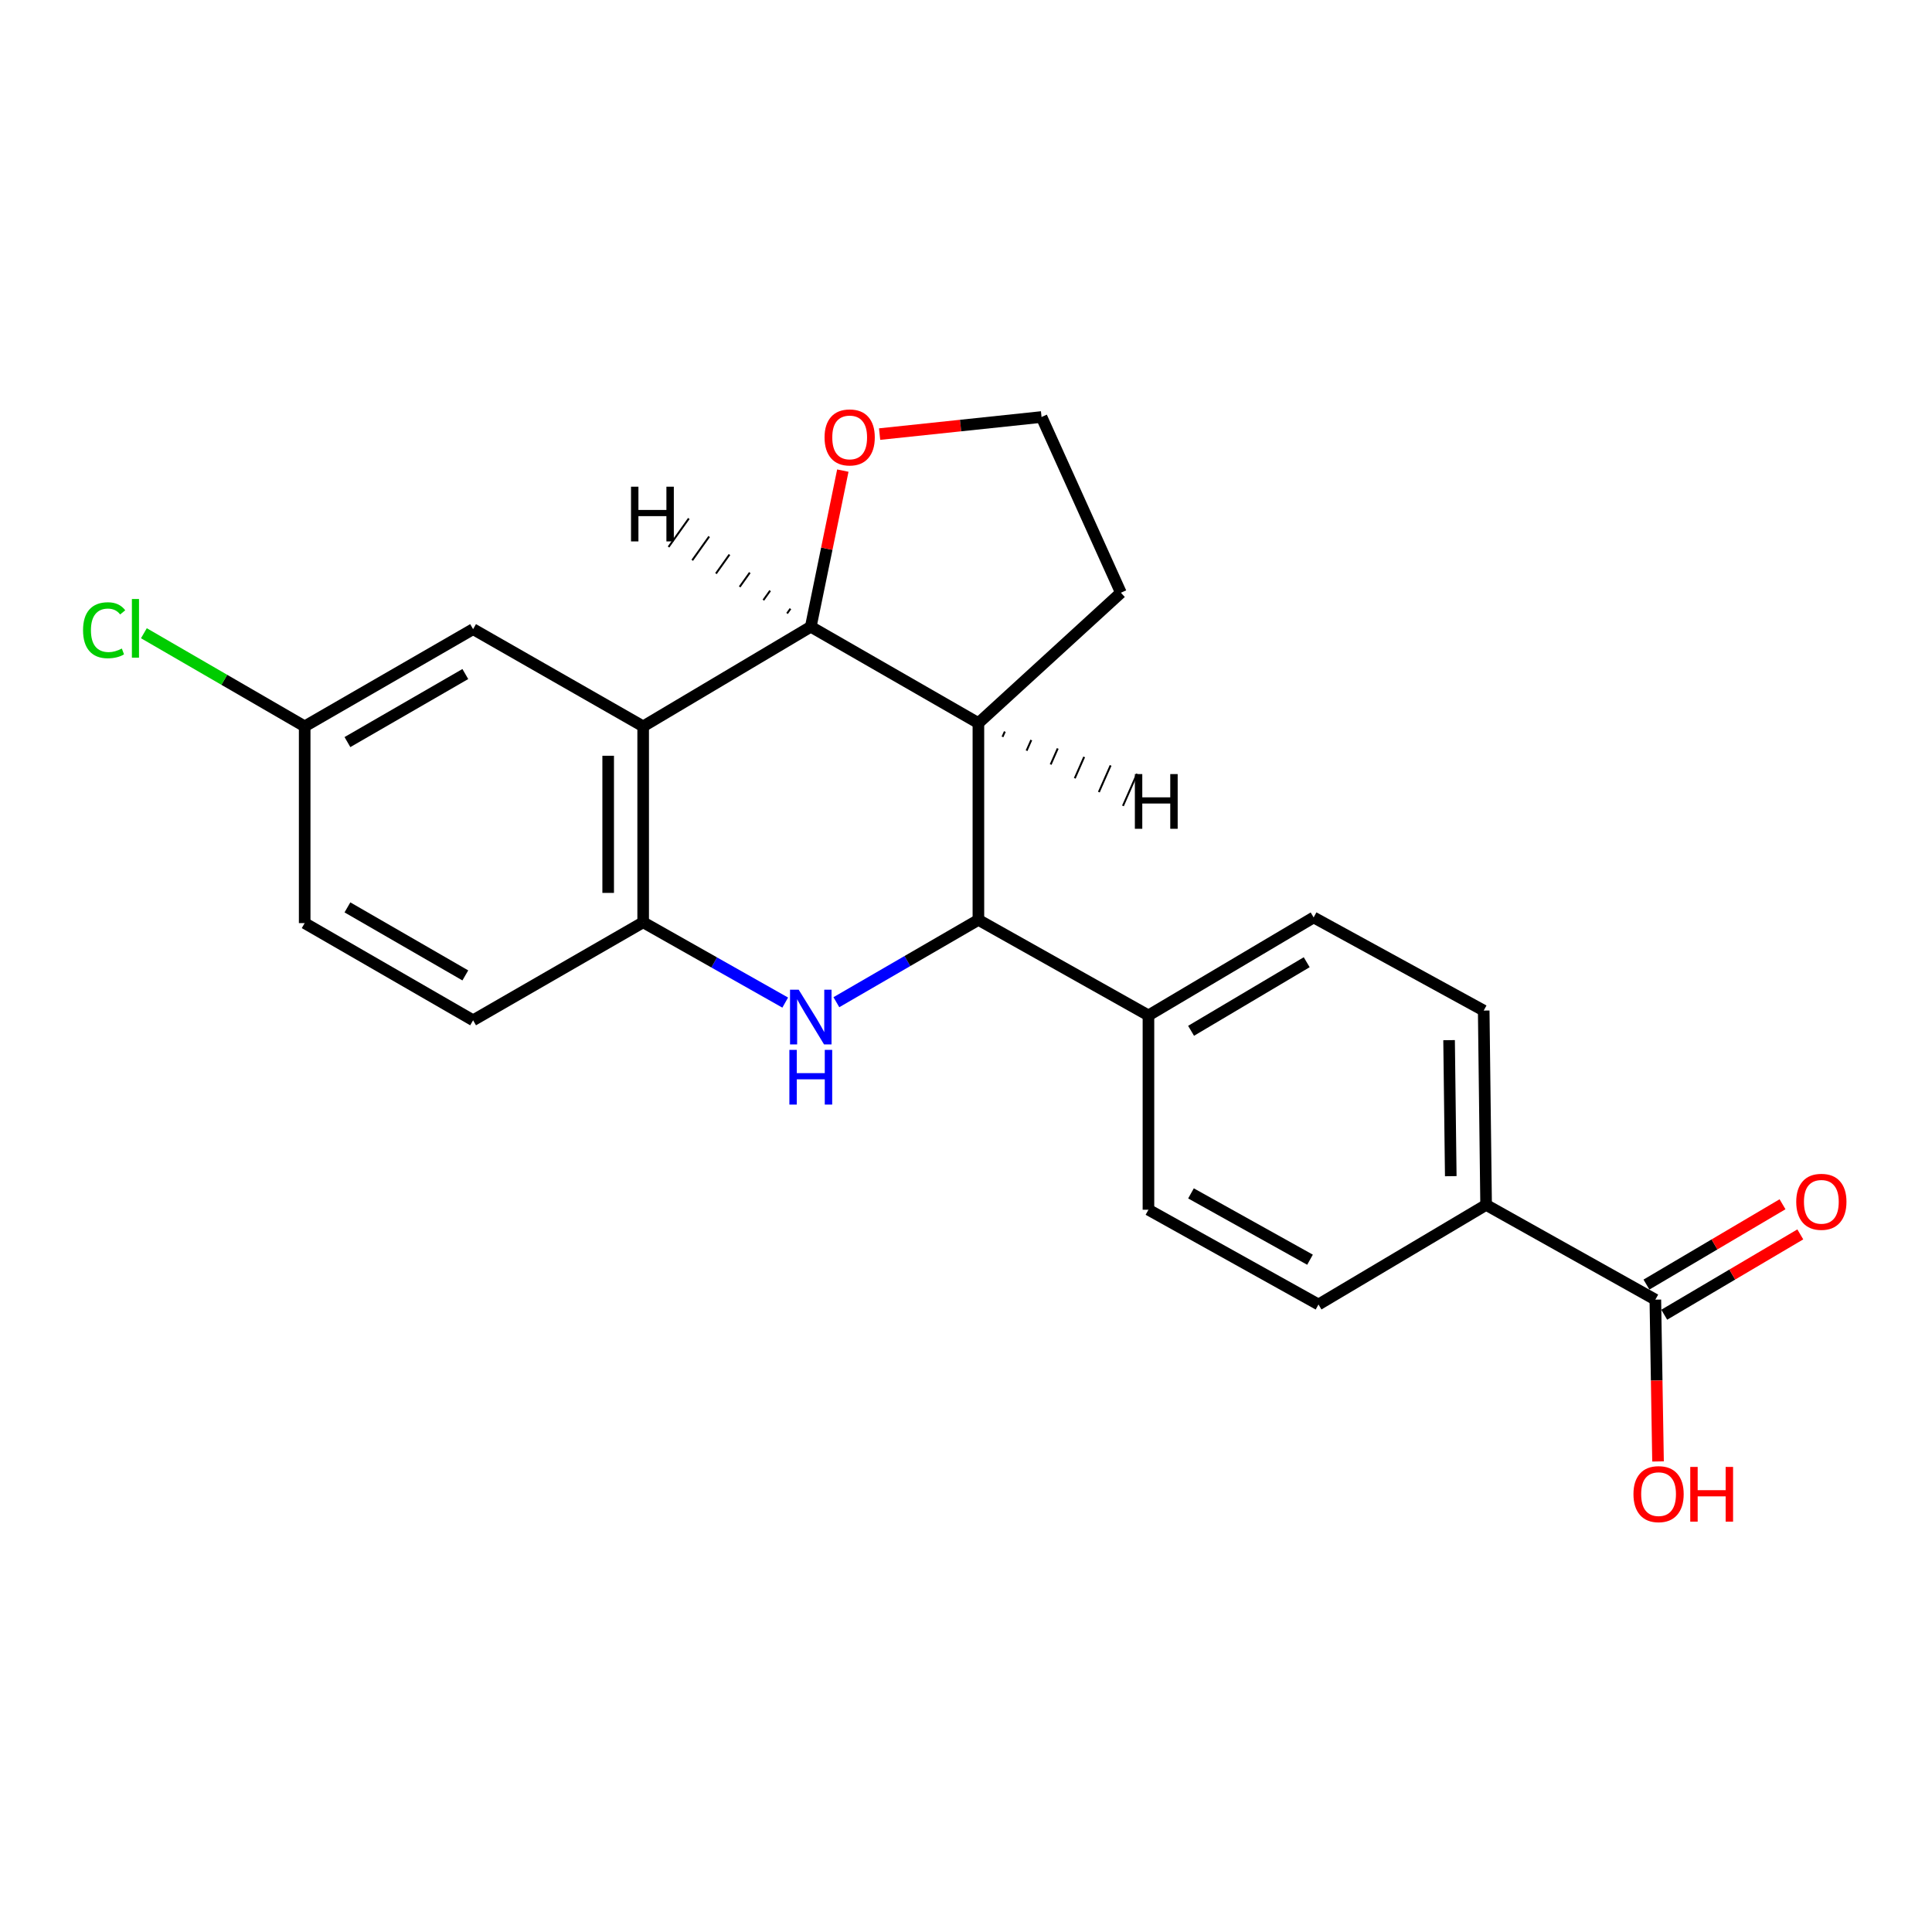 <?xml version='1.0' encoding='iso-8859-1'?>
<svg version='1.1' baseProfile='full'
              xmlns='http://www.w3.org/2000/svg'
                      xmlns:rdkit='http://www.rdkit.org/xml'
                      xmlns:xlink='http://www.w3.org/1999/xlink'
                  xml:space='preserve'
width='1000px' height='1000px' viewBox='0 0 1000 1000'>
<!-- END OF HEADER -->
<rect style='opacity:1.0;fill:#FFFFFF;stroke:none' width='1000' height='1000' x='0' y='0'> </rect>
<path class='bond-1' d='M 432.906,518.74 L 469.662,497.434' style='fill:none;fill-rule:evenodd;stroke:#0000FF;stroke-width:6px;stroke-linecap:butt;stroke-linejoin:miter;stroke-opacity:1' />
<path class='bond-1' d='M 469.662,497.434 L 506.418,476.128' style='fill:none;fill-rule:evenodd;stroke:#000000;stroke-width:6px;stroke-linecap:butt;stroke-linejoin:miter;stroke-opacity:1' />
<path class='bond-4' d='M 406.427,518.94 L 369.663,498.158' style='fill:none;fill-rule:evenodd;stroke:#0000FF;stroke-width:6px;stroke-linecap:butt;stroke-linejoin:miter;stroke-opacity:1' />
<path class='bond-4' d='M 369.663,498.158 L 332.9,477.376' style='fill:none;fill-rule:evenodd;stroke:#000000;stroke-width:6px;stroke-linecap:butt;stroke-linejoin:miter;stroke-opacity:1' />
<path class='bond-0' d='M 332.9,375.969 L 332.9,477.376' style='fill:none;fill-rule:evenodd;stroke:#000000;stroke-width:6px;stroke-linecap:butt;stroke-linejoin:miter;stroke-opacity:1' />
<path class='bond-0' d='M 314.791,391.18 L 314.791,462.165' style='fill:none;fill-rule:evenodd;stroke:#000000;stroke-width:6px;stroke-linecap:butt;stroke-linejoin:miter;stroke-opacity:1' />
<path class='bond-2' d='M 332.9,375.969 L 419.659,324.401' style='fill:none;fill-rule:evenodd;stroke:#000000;stroke-width:6px;stroke-linecap:butt;stroke-linejoin:miter;stroke-opacity:1' />
<path class='bond-8' d='M 332.9,375.969 L 244.873,325.648' style='fill:none;fill-rule:evenodd;stroke:#000000;stroke-width:6px;stroke-linecap:butt;stroke-linejoin:miter;stroke-opacity:1' />
<path class='bond-3' d='M 506.418,476.128 L 506.418,374.269' style='fill:none;fill-rule:evenodd;stroke:#000000;stroke-width:6px;stroke-linecap:butt;stroke-linejoin:miter;stroke-opacity:1' />
<path class='bond-6' d='M 506.418,476.128 L 594.434,525.574' style='fill:none;fill-rule:evenodd;stroke:#000000;stroke-width:6px;stroke-linecap:butt;stroke-linejoin:miter;stroke-opacity:1' />
<path class='bond-7' d='M 419.659,324.401 L 427.952,283.994' style='fill:none;fill-rule:evenodd;stroke:#000000;stroke-width:6px;stroke-linecap:butt;stroke-linejoin:miter;stroke-opacity:1' />
<path class='bond-7' d='M 427.952,283.994 L 436.246,243.587' style='fill:none;fill-rule:evenodd;stroke:#FF0000;stroke-width:6px;stroke-linecap:butt;stroke-linejoin:miter;stroke-opacity:1' />
<path class='bond-22' d='M 419.659,324.401 L 506.418,374.269' style='fill:none;fill-rule:evenodd;stroke:#000000;stroke-width:6px;stroke-linecap:butt;stroke-linejoin:miter;stroke-opacity:1' />
<path class='bond-26' d='M 409.138,315.062 L 407.389,317.521' style='fill:none;fill-rule:evenodd;stroke:#000000;stroke-width:1.0px;stroke-linecap:butt;stroke-linejoin:miter;stroke-opacity:1' />
<path class='bond-26' d='M 398.618,305.724 L 395.118,310.642' style='fill:none;fill-rule:evenodd;stroke:#000000;stroke-width:1.0px;stroke-linecap:butt;stroke-linejoin:miter;stroke-opacity:1' />
<path class='bond-26' d='M 388.098,296.385 L 382.848,303.762' style='fill:none;fill-rule:evenodd;stroke:#000000;stroke-width:1.0px;stroke-linecap:butt;stroke-linejoin:miter;stroke-opacity:1' />
<path class='bond-26' d='M 377.577,287.047 L 370.578,296.883' style='fill:none;fill-rule:evenodd;stroke:#000000;stroke-width:1.0px;stroke-linecap:butt;stroke-linejoin:miter;stroke-opacity:1' />
<path class='bond-26' d='M 367.057,277.708 L 358.308,290.003' style='fill:none;fill-rule:evenodd;stroke:#000000;stroke-width:1.0px;stroke-linecap:butt;stroke-linejoin:miter;stroke-opacity:1' />
<path class='bond-26' d='M 356.537,268.37 L 346.038,283.124' style='fill:none;fill-rule:evenodd;stroke:#000000;stroke-width:1.0px;stroke-linecap:butt;stroke-linejoin:miter;stroke-opacity:1' />
<path class='bond-18' d='M 506.418,374.269 L 580.169,306.795' style='fill:none;fill-rule:evenodd;stroke:#000000;stroke-width:6px;stroke-linecap:butt;stroke-linejoin:miter;stroke-opacity:1' />
<path class='bond-27' d='M 518.888,381.411 L 520.105,378.649' style='fill:none;fill-rule:evenodd;stroke:#000000;stroke-width:1.0px;stroke-linecap:butt;stroke-linejoin:miter;stroke-opacity:1' />
<path class='bond-27' d='M 531.358,388.553 L 533.791,383.029' style='fill:none;fill-rule:evenodd;stroke:#000000;stroke-width:1.0px;stroke-linecap:butt;stroke-linejoin:miter;stroke-opacity:1' />
<path class='bond-27' d='M 543.828,395.694 L 547.478,387.409' style='fill:none;fill-rule:evenodd;stroke:#000000;stroke-width:1.0px;stroke-linecap:butt;stroke-linejoin:miter;stroke-opacity:1' />
<path class='bond-27' d='M 556.299,402.836 L 561.165,391.788' style='fill:none;fill-rule:evenodd;stroke:#000000;stroke-width:1.0px;stroke-linecap:butt;stroke-linejoin:miter;stroke-opacity:1' />
<path class='bond-27' d='M 568.769,409.978 L 574.852,396.168' style='fill:none;fill-rule:evenodd;stroke:#000000;stroke-width:1.0px;stroke-linecap:butt;stroke-linejoin:miter;stroke-opacity:1' />
<path class='bond-27' d='M 581.239,417.12 L 588.539,400.548' style='fill:none;fill-rule:evenodd;stroke:#000000;stroke-width:1.0px;stroke-linecap:butt;stroke-linejoin:miter;stroke-opacity:1' />
<path class='bond-11' d='M 332.9,477.376 L 244.873,528.099' style='fill:none;fill-rule:evenodd;stroke:#000000;stroke-width:6px;stroke-linecap:butt;stroke-linejoin:miter;stroke-opacity:1' />
<path class='bond-5' d='M 856.804,672.694 L 769.21,623.651' style='fill:none;fill-rule:evenodd;stroke:#000000;stroke-width:6px;stroke-linecap:butt;stroke-linejoin:miter;stroke-opacity:1' />
<path class='bond-10' d='M 861.407,680.491 L 896.622,659.703' style='fill:none;fill-rule:evenodd;stroke:#000000;stroke-width:6px;stroke-linecap:butt;stroke-linejoin:miter;stroke-opacity:1' />
<path class='bond-10' d='M 896.622,659.703 L 931.836,638.915' style='fill:none;fill-rule:evenodd;stroke:#FF0000;stroke-width:6px;stroke-linecap:butt;stroke-linejoin:miter;stroke-opacity:1' />
<path class='bond-10' d='M 852.201,664.897 L 887.416,644.109' style='fill:none;fill-rule:evenodd;stroke:#000000;stroke-width:6px;stroke-linecap:butt;stroke-linejoin:miter;stroke-opacity:1' />
<path class='bond-10' d='M 887.416,644.109 L 922.631,623.321' style='fill:none;fill-rule:evenodd;stroke:#FF0000;stroke-width:6px;stroke-linecap:butt;stroke-linejoin:miter;stroke-opacity:1' />
<path class='bond-17' d='M 856.804,672.694 L 857.499,714.568' style='fill:none;fill-rule:evenodd;stroke:#000000;stroke-width:6px;stroke-linecap:butt;stroke-linejoin:miter;stroke-opacity:1' />
<path class='bond-17' d='M 857.499,714.568 L 858.194,756.441' style='fill:none;fill-rule:evenodd;stroke:#FF0000;stroke-width:6px;stroke-linecap:butt;stroke-linejoin:miter;stroke-opacity:1' />
<path class='bond-12' d='M 594.434,525.574 L 594.434,626.156' style='fill:none;fill-rule:evenodd;stroke:#000000;stroke-width:6px;stroke-linecap:butt;stroke-linejoin:miter;stroke-opacity:1' />
<path class='bond-13' d='M 594.434,525.574 L 679.936,474.861' style='fill:none;fill-rule:evenodd;stroke:#000000;stroke-width:6px;stroke-linecap:butt;stroke-linejoin:miter;stroke-opacity:1' />
<path class='bond-13' d='M 616.497,533.542 L 676.348,498.043' style='fill:none;fill-rule:evenodd;stroke:#000000;stroke-width:6px;stroke-linecap:butt;stroke-linejoin:miter;stroke-opacity:1' />
<path class='bond-25' d='M 455.286,224.688 L 497.195,220.265' style='fill:none;fill-rule:evenodd;stroke:#FF0000;stroke-width:6px;stroke-linecap:butt;stroke-linejoin:miter;stroke-opacity:1' />
<path class='bond-25' d='M 497.195,220.265 L 539.103,215.841' style='fill:none;fill-rule:evenodd;stroke:#000000;stroke-width:6px;stroke-linecap:butt;stroke-linejoin:miter;stroke-opacity:1' />
<path class='bond-23' d='M 244.873,325.648 L 157.702,375.969' style='fill:none;fill-rule:evenodd;stroke:#000000;stroke-width:6px;stroke-linecap:butt;stroke-linejoin:miter;stroke-opacity:1' />
<path class='bond-23' d='M 240.851,348.879 L 179.83,384.104' style='fill:none;fill-rule:evenodd;stroke:#000000;stroke-width:6px;stroke-linecap:butt;stroke-linejoin:miter;stroke-opacity:1' />
<path class='bond-9' d='M 769.21,623.651 L 767.962,523.069' style='fill:none;fill-rule:evenodd;stroke:#000000;stroke-width:6px;stroke-linecap:butt;stroke-linejoin:miter;stroke-opacity:1' />
<path class='bond-9' d='M 750.916,608.788 L 750.043,538.381' style='fill:none;fill-rule:evenodd;stroke:#000000;stroke-width:6px;stroke-linecap:butt;stroke-linejoin:miter;stroke-opacity:1' />
<path class='bond-24' d='M 769.21,623.651 L 682.451,675.199' style='fill:none;fill-rule:evenodd;stroke:#000000;stroke-width:6px;stroke-linecap:butt;stroke-linejoin:miter;stroke-opacity:1' />
<path class='bond-19' d='M 244.873,528.099 L 157.702,477.798' style='fill:none;fill-rule:evenodd;stroke:#000000;stroke-width:6px;stroke-linecap:butt;stroke-linejoin:miter;stroke-opacity:1' />
<path class='bond-19' d='M 240.848,504.87 L 179.828,469.659' style='fill:none;fill-rule:evenodd;stroke:#000000;stroke-width:6px;stroke-linecap:butt;stroke-linejoin:miter;stroke-opacity:1' />
<path class='bond-14' d='M 594.434,626.156 L 682.451,675.199' style='fill:none;fill-rule:evenodd;stroke:#000000;stroke-width:6px;stroke-linecap:butt;stroke-linejoin:miter;stroke-opacity:1' />
<path class='bond-14' d='M 616.451,617.694 L 678.063,652.024' style='fill:none;fill-rule:evenodd;stroke:#000000;stroke-width:6px;stroke-linecap:butt;stroke-linejoin:miter;stroke-opacity:1' />
<path class='bond-15' d='M 679.936,474.861 L 767.962,523.069' style='fill:none;fill-rule:evenodd;stroke:#000000;stroke-width:6px;stroke-linecap:butt;stroke-linejoin:miter;stroke-opacity:1' />
<path class='bond-16' d='M 157.702,375.969 L 157.702,477.798' style='fill:none;fill-rule:evenodd;stroke:#000000;stroke-width:6px;stroke-linecap:butt;stroke-linejoin:miter;stroke-opacity:1' />
<path class='bond-21' d='M 157.702,375.969 L 116.09,351.863' style='fill:none;fill-rule:evenodd;stroke:#000000;stroke-width:6px;stroke-linecap:butt;stroke-linejoin:miter;stroke-opacity:1' />
<path class='bond-21' d='M 116.09,351.863 L 74.478,327.758' style='fill:none;fill-rule:evenodd;stroke:#00CC00;stroke-width:6px;stroke-linecap:butt;stroke-linejoin:miter;stroke-opacity:1' />
<path class='bond-20' d='M 580.169,306.795 L 539.103,215.841' style='fill:none;fill-rule:evenodd;stroke:#000000;stroke-width:6px;stroke-linecap:butt;stroke-linejoin:miter;stroke-opacity:1' />
<path  class='atom-0' d='M 413.399 512.259
L 422.679 527.259
Q 423.599 528.739, 425.079 531.419
Q 426.559 534.099, 426.639 534.259
L 426.639 512.259
L 430.399 512.259
L 430.399 540.579
L 426.519 540.579
L 416.559 524.179
Q 415.399 522.259, 414.159 520.059
Q 412.959 517.859, 412.599 517.179
L 412.599 540.579
L 408.919 540.579
L 408.919 512.259
L 413.399 512.259
' fill='#0000FF'/>
<path  class='atom-0' d='M 408.579 543.411
L 412.419 543.411
L 412.419 555.451
L 426.899 555.451
L 426.899 543.411
L 430.739 543.411
L 430.739 571.731
L 426.899 571.731
L 426.899 558.651
L 412.419 558.651
L 412.419 571.731
L 408.579 571.731
L 408.579 543.411
' fill='#0000FF'/>
<path  class='atom-8' d='M 426.789 226.404
Q 426.789 219.604, 430.149 215.804
Q 433.509 212.004, 439.789 212.004
Q 446.069 212.004, 449.429 215.804
Q 452.789 219.604, 452.789 226.404
Q 452.789 233.284, 449.389 237.204
Q 445.989 241.084, 439.789 241.084
Q 433.549 241.084, 430.149 237.204
Q 426.789 233.324, 426.789 226.404
M 439.789 237.884
Q 444.109 237.884, 446.429 235.004
Q 448.789 232.084, 448.789 226.404
Q 448.789 220.844, 446.429 218.044
Q 444.109 215.204, 439.789 215.204
Q 435.469 215.204, 433.109 218.004
Q 430.789 220.804, 430.789 226.404
Q 430.789 232.124, 433.109 235.004
Q 435.469 237.884, 439.789 237.884
' fill='#FF0000'/>
<path  class='atom-11' d='M 929.728 622.051
Q 929.728 615.251, 933.088 611.451
Q 936.448 607.651, 942.728 607.651
Q 949.008 607.651, 952.368 611.451
Q 955.728 615.251, 955.728 622.051
Q 955.728 628.931, 952.328 632.851
Q 948.928 636.731, 942.728 636.731
Q 936.488 636.731, 933.088 632.851
Q 929.728 628.971, 929.728 622.051
M 942.728 633.531
Q 947.048 633.531, 949.368 630.651
Q 951.728 627.731, 951.728 622.051
Q 951.728 616.491, 949.368 613.691
Q 947.048 610.851, 942.728 610.851
Q 938.408 610.851, 936.048 613.651
Q 933.728 616.451, 933.728 622.051
Q 933.728 627.771, 936.048 630.651
Q 938.408 633.531, 942.728 633.531
' fill='#FF0000'/>
<path  class='atom-18' d='M 845.474 773.356
Q 845.474 766.556, 848.834 762.756
Q 852.194 758.956, 858.474 758.956
Q 864.754 758.956, 868.114 762.756
Q 871.474 766.556, 871.474 773.356
Q 871.474 780.236, 868.074 784.156
Q 864.674 788.036, 858.474 788.036
Q 852.234 788.036, 848.834 784.156
Q 845.474 780.276, 845.474 773.356
M 858.474 784.836
Q 862.794 784.836, 865.114 781.956
Q 867.474 779.036, 867.474 773.356
Q 867.474 767.796, 865.114 764.996
Q 862.794 762.156, 858.474 762.156
Q 854.154 762.156, 851.794 764.956
Q 849.474 767.756, 849.474 773.356
Q 849.474 779.076, 851.794 781.956
Q 854.154 784.836, 858.474 784.836
' fill='#FF0000'/>
<path  class='atom-18' d='M 874.874 759.276
L 878.714 759.276
L 878.714 771.316
L 893.194 771.316
L 893.194 759.276
L 897.034 759.276
L 897.034 787.596
L 893.194 787.596
L 893.194 774.516
L 878.714 774.516
L 878.714 787.596
L 874.874 787.596
L 874.874 759.276
' fill='#FF0000'/>
<path  class='atom-22' d='M 42.988 326.206
Q 42.988 319.166, 46.268 315.486
Q 49.588 311.766, 55.868 311.766
Q 61.708 311.766, 64.828 315.886
L 62.188 318.046
Q 59.908 315.046, 55.868 315.046
Q 51.588 315.046, 49.308 317.926
Q 47.068 320.766, 47.068 326.206
Q 47.068 331.806, 49.388 334.686
Q 51.748 337.566, 56.308 337.566
Q 59.428 337.566, 63.068 335.686
L 64.188 338.686
Q 62.708 339.646, 60.468 340.206
Q 58.228 340.766, 55.748 340.766
Q 49.588 340.766, 46.268 337.006
Q 42.988 333.246, 42.988 326.206
' fill='#00CC00'/>
<path  class='atom-22' d='M 68.268 310.046
L 71.948 310.046
L 71.948 340.406
L 68.268 340.406
L 68.268 310.046
' fill='#00CC00'/>
<path  class='atom-23' d='M 326.612 251.912
L 330.452 251.912
L 330.452 263.952
L 344.932 263.952
L 344.932 251.912
L 348.772 251.912
L 348.772 280.232
L 344.932 280.232
L 344.932 267.152
L 330.452 267.152
L 330.452 280.232
L 326.612 280.232
L 326.612 251.912
' fill='#000000'/>
<path  class='atom-24' d='M 587.404 400.662
L 591.244 400.662
L 591.244 412.702
L 605.724 412.702
L 605.724 400.662
L 609.564 400.662
L 609.564 428.982
L 605.724 428.982
L 605.724 415.902
L 591.244 415.902
L 591.244 428.982
L 587.404 428.982
L 587.404 400.662
' fill='#000000'/>
</svg>
